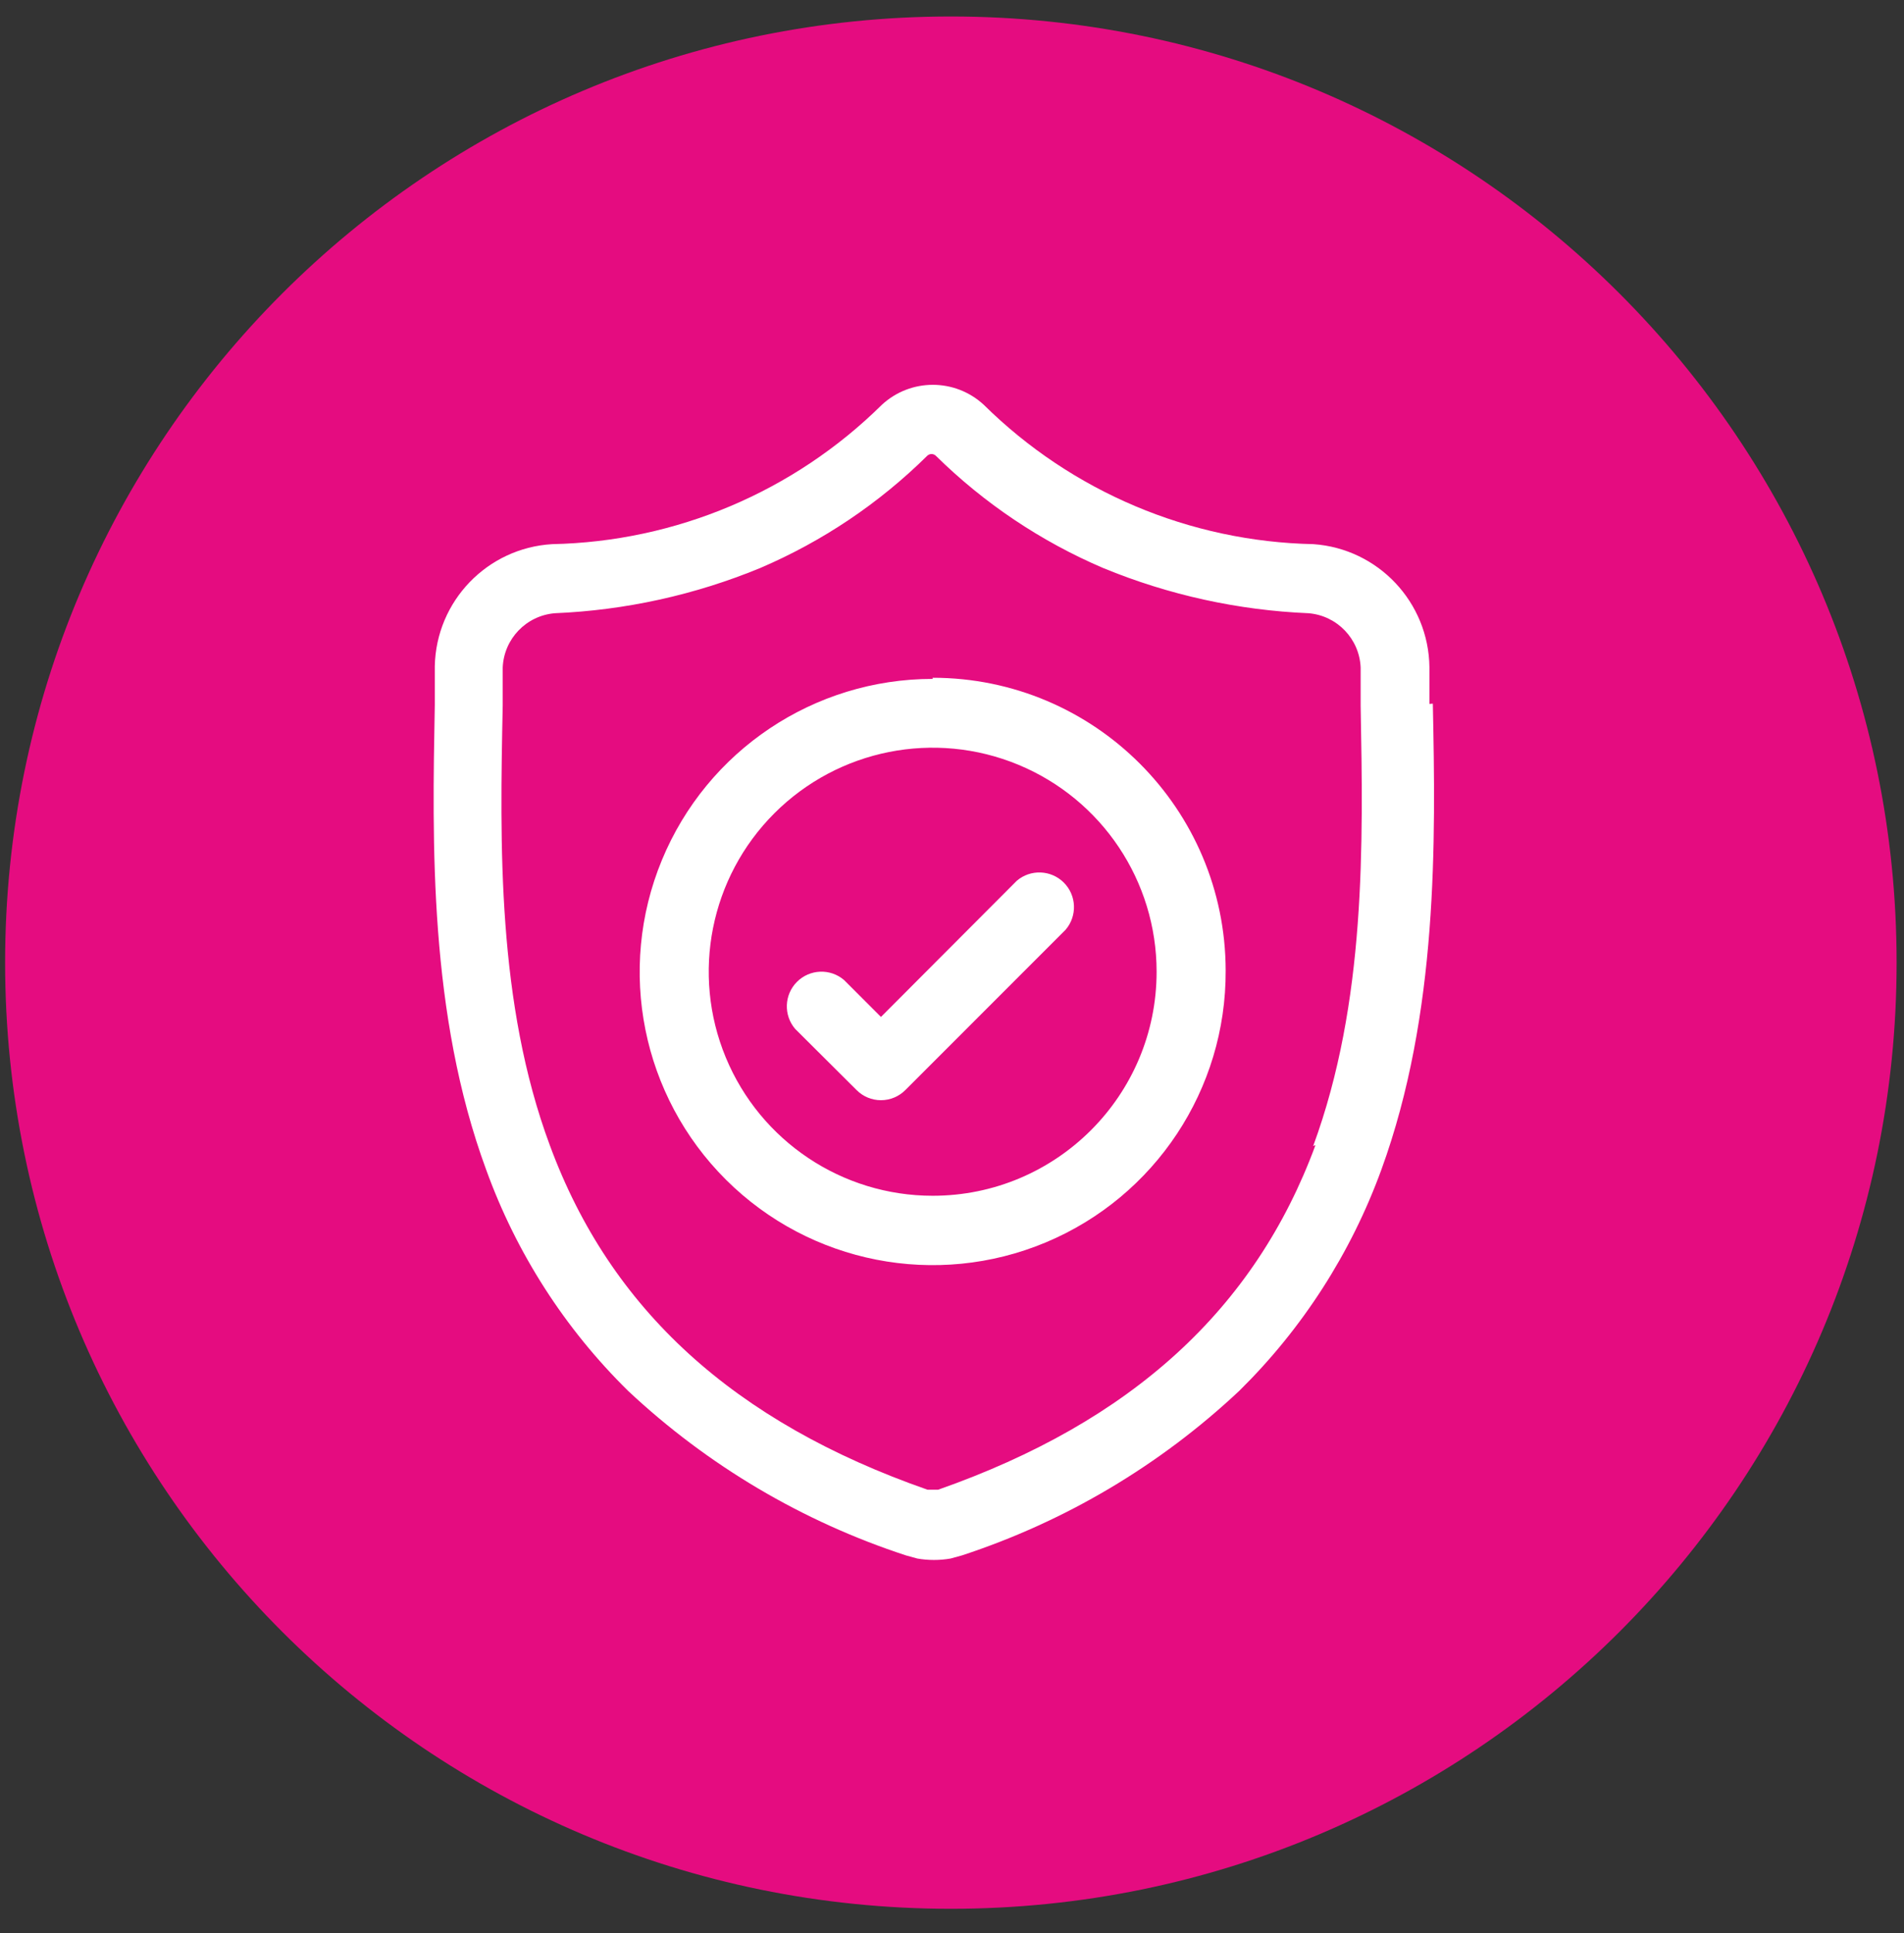 <?xml version="1.0" encoding="UTF-8"?>
<svg width="67px" height="68px" viewBox="0 0 67 68" version="1.1" xmlns="http://www.w3.org/2000/svg" xmlns:xlink="http://www.w3.org/1999/xlink">
    <rect x="0" y="0" width="67" height="68" fill="#333333" stroke="none"/>
    <!-- Generator: Sketch 53.2 (72643) - https://sketchapp.com -->
    <title>Group 2</title>
    <desc>Created with Sketch.</desc>
    <g id="Page-1" stroke="none" stroke-width="1" fill="none" fill-rule="evenodd">
        <g id="Group-2" transform="translate(0.18, 0.58)" fill-rule="nonzero">
            <path d="M33.28,66.56 C51.66,66.56 66.56,51.66 66.56,33.28 C66.56,14.9 51.66,-2.84217094e-14 33.28,-2.84217094e-14 C14.9,-2.84217094e-14 -5.68434189e-14,14.9 -5.68434189e-14,33.28 C-5.68434189e-14,51.66 14.9,66.56 33.28,66.56" id="Path" fill="#E50C80"></path>
            <path d="M46.11,39.7 C43.98,45.47 39.64,49.43 32.83,51.82 L32.75,51.82 L32.54,51.82 L32.46,51.82 C25.64,49.44 21.3,45.48 19.17,39.71 C17.31,34.71 17.41,29.12 17.51,24.24 L17.51,24.24 C17.51,23.82 17.51,23.38 17.51,22.9 C17.552,21.893 18.336,21.075 19.34,20.99 C21.824,20.886 24.271,20.348 26.57,19.4 C28.76,18.464 30.755,17.124 32.45,15.45 C32.534,15.371 32.666,15.371 32.75,15.45 C34.449,17.124 36.447,18.463 38.64,19.4 C40.939,20.348 43.386,20.886 45.87,20.99 C46.874,21.075 47.658,21.893 47.7,22.9 C47.7,23.38 47.7,23.82 47.7,24.24 C47.79,29.13 47.89,34.67 46.03,39.73 M50.12,24.18 L50.12,24.18 C50.12,23.78 50.12,23.36 50.12,22.89 C50.094,20.605 48.32,18.721 46.04,18.56 C41.689,18.472 37.537,16.718 34.44,13.66 L34.44,13.66 C33.427,12.721 31.863,12.721 30.85,13.66 L30.85,13.66 C27.753,16.718 23.601,18.472 19.25,18.56 C16.966,18.695 15.168,20.562 15.12,22.85 C15.12,23.32 15.12,23.74 15.12,24.14 L15.12,24.21 C15.03,29.06 14.91,35.09 16.93,40.57 C17.993,43.505 19.702,46.164 21.93,48.35 C24.725,50.968 28.06,52.94 31.7,54.13 L32.1,54.24 C32.487,54.307 32.883,54.307 33.27,54.24 L33.67,54.13 C37.308,52.937 40.639,50.961 43.43,48.34 C45.654,46.15 47.362,43.493 48.43,40.56 C50.43,35.07 50.34,29.02 50.24,24.17" id="Shape" fill="#FFFFFF"></path>
            <path d="M32.64,41.48 C29.453,41.48 26.58,39.56 25.36,36.616 C24.14,33.671 24.814,30.282 27.068,28.028 C29.322,25.774 32.711,25.1 35.656,26.32 C38.6,27.54 40.52,30.413 40.52,33.6 C40.52,37.952 36.992,41.48 32.64,41.48 M32.64,23.3 C28.465,23.3 24.703,25.817 23.11,29.676 C21.517,33.535 22.409,37.973 25.368,40.918 C28.327,43.863 32.769,44.732 36.62,43.121 C40.471,41.509 42.97,37.734 42.95,33.56 C42.944,27.87 38.33,23.26 32.64,23.26" id="Shape" fill="#FFFFFF"></path>
            <path d="M35.6,30.4 L30.82,35.19 L29.52,33.89 C29.036,33.477 28.315,33.505 27.865,33.955 C27.415,34.405 27.387,35.126 27.8,35.61 L29.96,37.76 C30.187,37.99 30.497,38.119 30.82,38.119 C31.143,38.119 31.453,37.99 31.68,37.76 L37.32,32.12 C37.733,31.636 37.705,30.915 37.255,30.465 C36.805,30.015 36.084,29.987 35.6,30.4" id="Path" fill="#FFFFFF"></path>
        </g>
    </g>
</svg>